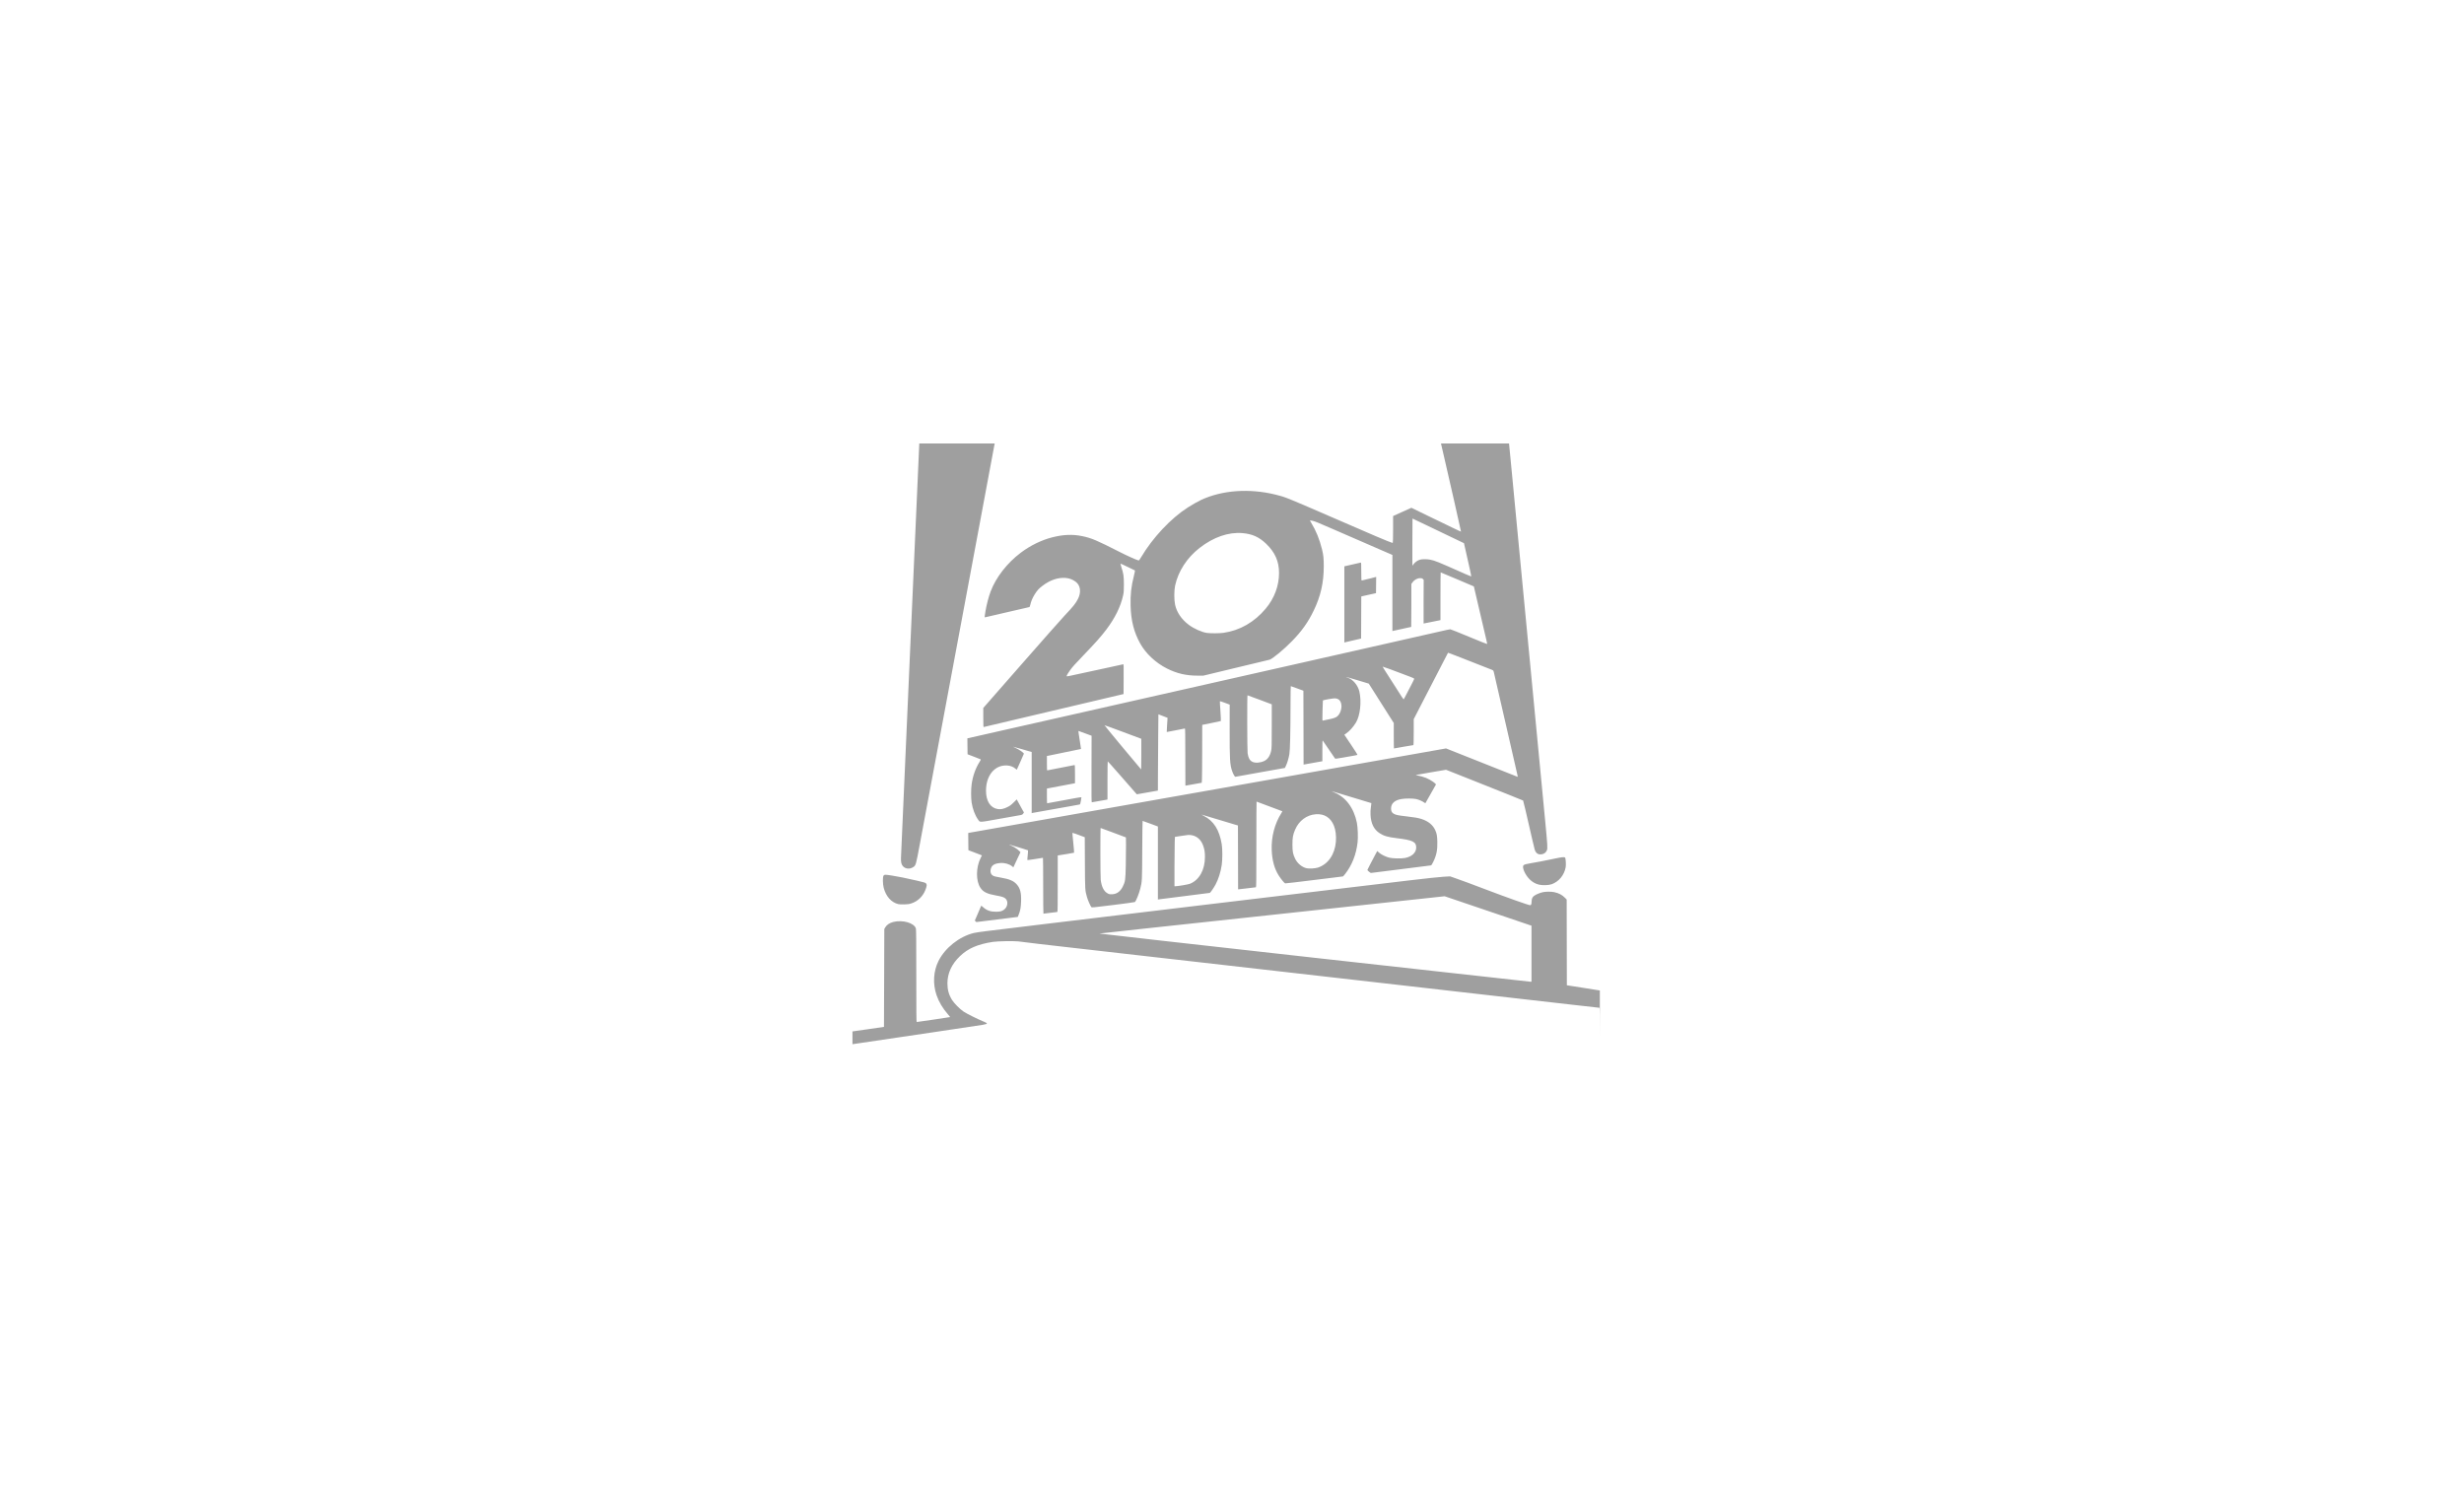 <svg width="211" height="128" viewBox="0 0 211 128" fill="none" xmlns="http://www.w3.org/2000/svg">
<path d="M124.713 75.242C125.33 75.459 125.89 75.666 127.19 76.16C129.043 76.865 130.897 77.524 131.031 77.524C131.117 77.523 131.146 77.454 131.156 77.217C131.168 76.945 131.219 76.83 131.381 76.713C131.534 76.602 131.888 76.456 132.128 76.406C132.374 76.353 132.846 76.353 133.088 76.404C133.492 76.491 133.762 76.633 134.019 76.894L134.16 77.038L134.167 80.709L134.175 84.38L135.508 84.589C136.239 84.704 136.874 84.804 136.92 84.813L137 84.829V88.832C137 87.123 136.99 86.309 136.97 86.309C136.944 86.308 135.96 86.197 134.775 86.062C133.585 85.926 131.469 85.684 130.074 85.526C128.68 85.367 126.333 85.1 124.858 84.932C123.384 84.764 121.317 84.528 120.265 84.408C118.137 84.166 111.167 83.372 109.21 83.149C107.717 82.978 99.345 82.025 97.518 81.817C96.816 81.737 95.552 81.593 94.707 81.496C93.862 81.4 92.831 81.282 92.417 81.235C89.038 80.851 88.283 80.764 87.94 80.714C87.725 80.683 87.393 80.642 87.203 80.623C86.75 80.579 85.421 80.605 85.026 80.665C83.719 80.865 82.895 81.222 82.205 81.886C81.49 82.574 81.131 83.356 81.131 84.218C81.131 84.763 81.25 85.192 81.524 85.635C81.701 85.92 82.197 86.422 82.505 86.628C82.774 86.808 83.734 87.289 84.178 87.466C84.475 87.585 84.558 87.645 84.483 87.692C84.464 87.704 84.324 87.737 84.173 87.765C83.936 87.809 76.496 88.916 73.597 89.339C73.378 89.371 73.169 89.402 73 89.427V88.332C73.291 88.291 73.7 88.234 74.147 88.169L75.697 87.945L75.712 83.756L75.726 79.568L75.789 79.45C75.912 79.22 76.162 79.044 76.481 78.962C77.291 78.754 78.287 79.039 78.431 79.519C78.456 79.606 78.465 80.64 78.465 83.579C78.465 86.676 78.472 87.525 78.5 87.527C78.563 87.527 81.332 87.117 81.359 87.104C81.366 87.098 81.294 87.004 81.199 86.897C80.725 86.358 80.396 85.805 80.193 85.207C79.866 84.238 79.931 83.167 80.37 82.293C80.932 81.176 82.136 80.219 83.376 79.906C83.504 79.873 83.993 79.8 84.463 79.743C84.933 79.687 87.195 79.412 89.49 79.132C91.785 78.853 97.98 78.109 103.255 77.479C108.53 76.849 113.388 76.269 114.05 76.19C115.219 76.05 115.886 75.97 120.714 75.395C122.076 75.232 123.255 75.107 123.598 75.087L124.177 75.054L124.713 75.242ZM122.827 76.852C122.342 76.904 121.535 76.992 121.033 77.046C120.531 77.101 116.417 77.543 111.891 78.031C107.364 78.518 103.25 78.961 102.748 79.016C102.246 79.07 100.114 79.299 98.01 79.525C95.906 79.75 94.165 79.942 94.142 79.951C94.188 79.969 102.422 80.895 112.499 82.019C122.62 83.147 130.956 84.072 131.023 84.073L131.146 84.076V79.278L130.646 79.108C130.372 79.014 129.749 78.803 129.263 78.639C128.777 78.475 127.662 78.097 126.785 77.8C125.909 77.503 124.858 77.146 124.45 77.008L123.709 76.757L122.827 76.852ZM129.451 40.336C129.57 41.58 129.798 43.968 129.958 45.643C130.118 47.317 130.366 49.913 130.51 51.412C130.653 52.911 130.92 55.698 131.103 57.604C131.285 59.509 131.598 62.777 131.798 64.867C131.998 66.956 132.24 69.478 132.335 70.473C132.52 72.409 132.534 72.651 132.464 72.82C132.372 73.04 132.168 73.172 131.92 73.173C131.758 73.174 131.645 73.123 131.546 73.005C131.44 72.879 131.425 72.828 131.203 71.855C130.679 69.561 130.448 68.579 130.429 68.56C130.414 68.547 129.858 68.321 129.19 68.056C128.521 67.79 127.106 67.226 126.046 66.804C124.988 66.382 124.056 66.013 123.973 65.981L123.825 65.925L122.541 66.142C121.835 66.261 121.251 66.364 121.243 66.371C121.236 66.379 121.281 66.393 121.342 66.404C121.576 66.443 121.924 66.541 122.123 66.624C122.514 66.787 122.991 67.115 122.96 67.198C122.944 67.239 122.087 68.752 122.059 68.791C122.054 68.797 122.007 68.768 121.954 68.728C121.802 68.612 121.502 68.483 121.265 68.432C120.99 68.373 120.36 68.371 120.012 68.43C119.426 68.528 119.12 68.808 119.12 69.244C119.12 69.468 119.188 69.6 119.35 69.691C119.536 69.795 119.719 69.833 120.41 69.911C121.145 69.994 121.437 70.045 121.743 70.145C122.305 70.328 122.7 70.65 122.899 71.087C123.035 71.385 123.069 71.567 123.083 72.073C123.103 72.788 123.012 73.242 122.738 73.805C122.632 74.023 122.577 74.105 122.53 74.115C122.495 74.123 121.352 74.267 119.99 74.436C118.628 74.604 117.478 74.749 117.438 74.757C117.38 74.768 117.332 74.744 117.228 74.652C117.153 74.586 117.092 74.521 117.092 74.507C117.093 74.481 117.503 73.689 117.808 73.122L117.937 72.882L118.087 73.019C118.264 73.179 118.673 73.382 118.961 73.451C119.257 73.523 119.963 73.54 120.291 73.484C120.892 73.379 121.276 73.027 121.275 72.581C121.274 72.091 120.97 71.946 119.606 71.783C118.833 71.691 118.488 71.589 118.121 71.344C117.643 71.024 117.4 70.525 117.362 69.781C117.35 69.542 117.36 69.355 117.395 69.118C117.421 68.937 117.438 68.786 117.434 68.781C117.418 68.774 116.799 68.586 116.049 68.361C115.292 68.134 114.53 67.904 114.355 67.851C114.181 67.797 114.033 67.758 114.027 67.764C114.022 67.77 114.107 67.808 114.215 67.85C115.219 68.234 115.94 69.187 116.195 70.467C116.274 70.862 116.304 71.723 116.254 72.148C116.131 73.191 115.785 74.075 115.2 74.834C115.105 74.957 115.016 75.058 115.001 75.059C114.986 75.059 113.877 75.196 112.537 75.364C111.197 75.531 110.079 75.662 110.053 75.654C109.98 75.63 109.678 75.261 109.496 74.973C109.13 74.392 108.937 73.685 108.901 72.797C108.856 71.686 109.156 70.532 109.718 69.653C109.776 69.562 109.819 69.483 109.813 69.478C109.783 69.459 107.634 68.656 107.603 68.651C107.594 68.651 107.587 70.301 107.587 72.319C107.587 75.234 107.58 75.987 107.551 75.987C107.529 75.987 107.207 76.026 106.834 76.073C106.46 76.121 106.124 76.16 106.088 76.16H106.022L106.016 73.428L106.008 70.696L105.747 70.618C105.603 70.576 104.919 70.371 104.226 70.161C103.532 69.952 102.939 69.774 102.907 69.766C102.875 69.758 102.954 69.805 103.081 69.87C103.935 70.31 104.411 71.058 104.62 72.29C104.689 72.696 104.69 73.622 104.621 74.073C104.526 74.702 104.344 75.278 104.092 75.753C103.958 76.005 103.654 76.45 103.603 76.468C103.583 76.474 102.626 76.597 101.473 76.74C100.319 76.884 99.326 77.009 99.264 77.019L99.154 77.035V70.782L98.51 70.542C98.155 70.41 97.856 70.303 97.845 70.303C97.834 70.317 97.82 71.431 97.814 72.79C97.803 75.453 97.8 75.498 97.645 76.108C97.532 76.557 97.281 77.173 97.18 77.252C97.158 77.269 96.32 77.384 95.317 77.508C93.542 77.728 93.493 77.733 93.452 77.68C93.363 77.564 93.156 77.091 93.086 76.842C92.915 76.235 92.916 76.271 92.903 73.895L92.892 71.702L92.728 71.639C92.237 71.45 91.848 71.314 91.835 71.326C91.828 71.341 91.861 71.721 91.909 72.176C91.958 72.635 91.988 73.019 91.976 73.029C91.961 73.04 91.672 73.091 91.331 73.143C90.989 73.195 90.679 73.244 90.643 73.252L90.577 73.268V75.686C90.577 77.6 90.57 78.104 90.541 78.104C90.521 78.104 90.25 78.136 89.939 78.176C89.629 78.216 89.365 78.248 89.353 78.248C89.341 78.234 89.331 77.163 89.331 75.857C89.331 74.541 89.323 73.464 89.312 73.464C89.298 73.465 88.999 73.512 88.644 73.569C88.288 73.626 87.99 73.665 87.978 73.656C87.97 73.648 87.982 73.461 88.006 73.24C88.029 73.021 88.04 72.832 88.03 72.822C88.007 72.804 87.235 72.567 86.477 72.344C86.366 72.311 86.475 72.382 86.617 72.434C86.792 72.498 87.137 72.728 87.279 72.875L87.387 72.986L87.11 73.566C86.958 73.884 86.822 74.175 86.808 74.213L86.781 74.281L86.668 74.191C86.408 73.985 86.015 73.879 85.637 73.913C85.1 73.962 84.883 74.125 84.823 74.523C84.796 74.706 84.869 74.892 85 74.973C85.131 75.054 85.216 75.076 85.709 75.161C86.457 75.291 86.797 75.436 87.068 75.742C87.365 76.076 87.462 76.457 87.439 77.19C87.423 77.716 87.376 77.979 87.231 78.34L87.157 78.526L83.608 78.967L83.476 78.84L83.727 78.261C83.864 77.944 83.988 77.654 84.003 77.615C84.029 77.548 84.031 77.549 84.183 77.688C84.492 77.97 84.813 78.085 85.289 78.083C85.631 78.082 85.771 78.049 85.959 77.922C86.304 77.689 86.369 77.155 86.079 76.934C85.94 76.828 85.789 76.779 85.32 76.696C84.524 76.553 84.209 76.401 83.961 76.039C83.56 75.455 83.565 74.297 83.972 73.485L84.084 73.258L83.962 73.207C83.894 73.179 83.635 73.079 83.384 72.985L82.927 72.814L82.921 72.283C82.917 71.992 82.914 71.659 82.913 71.544V71.335L84.101 71.126C84.754 71.011 86.802 70.649 88.65 70.322C90.499 69.994 94.267 69.327 97.024 68.839C99.782 68.351 103.212 67.745 104.646 67.492C106.081 67.238 108.989 66.723 111.108 66.348C113.228 65.973 116.957 65.313 119.396 64.881L123.829 64.096L124.191 64.24C128.131 65.811 129.951 66.534 129.968 66.534C129.974 66.532 129.962 66.458 129.941 66.367C129.86 66.009 129.158 62.945 128.886 61.764C128.728 61.078 128.461 59.917 128.293 59.184C128.125 58.45 127.965 57.753 127.938 57.635C127.889 57.426 127.885 57.42 127.763 57.365C127.646 57.314 125.608 56.514 125.119 56.327C125 56.282 124.7 56.166 124.454 56.07C124.208 55.974 124.004 55.897 124 55.901C123.997 55.904 123.803 56.279 123.568 56.734C123.334 57.188 123.044 57.749 122.924 57.981C122.468 58.859 122.306 59.173 122.01 59.749C121.842 60.076 121.559 60.624 121.383 60.967L121.062 61.59V62.7C121.062 63.389 121.051 63.809 121.034 63.809C121.019 63.809 120.641 63.874 120.195 63.953C119.749 64.033 119.377 64.099 119.368 64.099C119.359 64.094 119.353 63.606 119.353 63.01V61.922L118.972 61.322C118.762 60.991 118.342 60.329 118.039 59.851C117.736 59.372 117.426 58.883 117.35 58.763L117.211 58.546L116.238 58.252C115.704 58.091 115.267 57.969 115.267 57.981C115.268 57.993 115.327 58.019 115.399 58.039C115.844 58.164 116.282 58.68 116.408 59.228C116.607 60.092 116.476 61.286 116.115 61.88C115.883 62.263 115.551 62.632 115.273 62.817C115.19 62.872 115.121 62.921 115.121 62.925C115.122 62.931 115.381 63.316 115.697 63.783C116.051 64.307 116.261 64.642 116.241 64.653C116.223 64.662 116.111 64.686 115.991 64.706C115.872 64.726 115.454 64.8 115.064 64.87C114.502 64.971 114.349 64.99 114.322 64.961C114.304 64.941 114.071 64.599 113.804 64.2C113.538 63.803 113.302 63.458 113.278 63.433C113.244 63.397 113.238 63.524 113.238 64.292V65.194L112.955 65.244C112.8 65.272 112.438 65.337 112.151 65.388L111.63 65.481L111.614 59.154L111.086 58.959C110.798 58.852 110.552 58.764 110.536 58.763C110.524 58.763 110.513 59.458 110.512 60.307C110.508 62.717 110.473 64.26 110.413 64.591C110.346 64.959 110.243 65.31 110.127 65.561L110.031 65.767L107.933 66.141C106.784 66.346 105.824 66.518 105.791 66.526C105.739 66.539 105.594 66.284 105.508 66.027C105.322 65.473 105.296 65.047 105.3 62.49L105.303 60.345L104.891 60.191C104.664 60.106 104.472 60.044 104.464 60.052C104.456 60.066 104.476 60.446 104.509 60.901C104.541 61.355 104.558 61.734 104.545 61.749C104.532 61.757 104.167 61.836 103.735 61.923L102.951 62.081L102.947 64.272C102.945 65.475 102.936 66.589 102.926 66.749L102.907 67.037L102.212 67.162C101.829 67.231 101.513 67.287 101.509 67.287C101.505 67.272 101.502 66.176 101.502 64.838C101.502 62.9 101.494 62.39 101.466 62.389C101.446 62.389 101.09 62.459 100.676 62.545C100.262 62.631 99.918 62.696 99.912 62.691C99.906 62.685 99.917 62.455 99.936 62.179C99.954 61.903 99.972 61.633 99.975 61.577L99.981 61.477L99.59 61.325L99.198 61.175L99.181 63.006C99.171 64.013 99.161 65.484 99.159 66.274L99.154 67.708L98.252 67.867L97.349 68.025L97.209 67.867C97.132 67.779 96.576 67.145 95.975 66.456C95.373 65.767 94.87 65.203 94.858 65.202C94.847 65.218 94.837 65.946 94.837 66.836V68.472L94.758 68.489C94.557 68.53 93.537 68.709 93.5 68.709C93.467 68.709 93.462 68.244 93.469 65.86L93.477 63.01L92.933 62.81C92.633 62.7 92.374 62.605 92.356 62.599C92.337 62.594 92.375 62.887 92.454 63.36C92.524 63.781 92.577 64.131 92.571 64.143C92.561 64.153 90.052 64.671 89.759 64.724L89.65 64.742V65.365C89.65 65.944 89.654 65.986 89.701 65.972C89.789 65.947 91.967 65.521 92.019 65.519C92.047 65.519 92.055 65.695 92.055 66.299V67.077L91.976 67.093C91.932 67.101 91.39 67.204 90.772 67.321L89.65 67.532V68.164C89.65 68.512 89.658 68.796 89.668 68.796C89.698 68.794 91.262 68.507 92.164 68.338C92.407 68.293 92.606 68.267 92.606 68.281C92.606 68.294 92.584 68.436 92.558 68.594C92.523 68.804 92.498 68.886 92.464 68.896C92.438 68.903 92.085 68.968 91.679 69.04C89.477 69.43 88.47 69.609 88.411 69.622L88.346 69.638V64.403L87.57 64.177C87.144 64.053 86.782 63.952 86.767 63.953C86.751 63.955 86.811 63.985 86.899 64.022C87.206 64.148 87.674 64.466 87.678 64.551C87.677 64.572 87.541 64.883 87.375 65.246C87.21 65.607 87.074 65.908 87.071 65.92C87.071 65.926 87.023 65.889 86.964 65.837C86.773 65.669 86.52 65.571 86.235 65.556C85.191 65.499 84.437 66.401 84.435 67.711C84.433 68.602 84.804 69.186 85.436 69.289C85.693 69.331 85.937 69.282 86.257 69.125C86.482 69.015 86.575 68.947 86.798 68.728L87.067 68.462L87.161 68.636C87.212 68.732 87.351 68.985 87.469 69.198L87.684 69.584L87.616 69.682C87.566 69.755 87.522 69.784 87.434 69.798C87.37 69.809 86.561 69.952 85.637 70.117C83.742 70.454 83.944 70.447 83.751 70.184C83.504 69.847 83.282 69.261 83.204 68.734C83.145 68.337 83.145 67.591 83.204 67.17C83.304 66.451 83.537 65.797 83.891 65.237C83.954 65.136 83.999 65.046 83.99 65.037C83.981 65.028 83.722 64.926 83.415 64.81L82.855 64.597L82.839 63.236L82.905 63.219C82.945 63.209 83.501 63.083 84.144 62.938C84.79 62.792 86.087 62.498 87.027 62.285C87.968 62.072 89.057 61.827 89.447 61.739C90.207 61.567 90.677 61.461 95.358 60.402C97.024 60.025 99.534 59.458 100.937 59.141C102.339 58.824 105.11 58.197 107.095 57.748C109.079 57.3 110.839 56.902 111.007 56.864L115.237 55.907L117.034 55.501C117.912 55.304 123.658 54.003 123.881 53.951C124.021 53.919 124.162 53.892 124.194 53.892C124.227 53.892 124.944 54.18 125.789 54.532C126.634 54.885 127.334 55.164 127.344 55.154C127.353 55.142 127.327 54.989 127.284 54.812C127.241 54.633 127.135 54.18 127.048 53.805C126.485 51.379 126.22 50.245 126.211 50.222C126.208 50.22 125.951 50.111 125.641 49.979C125.33 49.847 124.99 49.703 124.887 49.658C124.078 49.313 123.386 49.022 123.369 49.021C123.359 49.021 123.352 49.941 123.352 51.065V53.108L123.286 53.123C123.203 53.143 121.924 53.399 121.908 53.399C121.902 53.375 121.901 52.544 121.906 51.531L121.915 49.662L121.846 49.588C121.787 49.526 121.751 49.513 121.615 49.514C121.361 49.515 121.094 49.666 120.939 49.896L120.859 50.015V51.852C120.859 52.862 120.853 53.689 120.847 53.689C120.821 53.691 119.404 54.002 119.302 54.028L119.236 54.043V47.526L118.476 47.196C118.057 47.014 117.448 46.749 117.121 46.607C116.794 46.465 116.09 46.159 115.557 45.927C115.023 45.695 114.377 45.414 114.122 45.303C112.888 44.765 112.594 44.645 112.398 44.601C112.282 44.574 112.182 44.558 112.176 44.565C112.17 44.572 112.218 44.664 112.282 44.77C112.7 45.459 112.983 46.153 113.205 47.034C113.327 47.52 113.358 47.814 113.358 48.499C113.359 49.898 113.091 51.071 112.487 52.312C111.998 53.319 111.47 54.057 110.616 54.931C109.941 55.622 108.95 56.441 108.718 56.499C108.662 56.513 108.277 56.606 107.862 56.705C107.448 56.804 106.875 56.942 106.588 57.011C106.301 57.08 105.87 57.183 105.631 57.24C105.392 57.298 104.712 57.462 104.121 57.605L103.045 57.864H102.564C101.572 57.864 100.79 57.683 99.938 57.256C98.975 56.774 98.122 55.978 97.641 55.114C97.104 54.15 96.849 53.148 96.816 51.872C96.792 50.919 96.869 50.221 97.101 49.311C97.163 49.064 97.202 48.858 97.188 48.853C97.173 48.848 96.96 48.745 96.716 48.624C96.175 48.358 95.962 48.263 95.946 48.279C95.941 48.288 95.974 48.407 96.02 48.547C96.206 49.102 96.243 49.349 96.242 50.05C96.242 50.604 96.232 50.728 96.175 50.992C95.968 51.944 95.479 52.938 94.735 53.921C94.282 54.52 93.806 55.055 92.735 56.168C92.031 56.901 91.867 57.084 91.643 57.385C91.481 57.601 91.331 57.859 91.331 57.918C91.334 57.932 91.479 57.912 91.656 57.873C92.25 57.744 93.675 57.436 94.909 57.169C95.579 57.025 96.15 56.9 96.178 56.891C96.226 56.876 96.228 56.945 96.221 58.157L96.214 59.439L95.185 59.682C92.921 60.217 89.098 61.118 86.767 61.666C85.412 61.985 84.281 62.253 84.253 62.261C84.206 62.275 84.202 62.222 84.202 61.452V60.63L87.465 56.906C89.259 54.858 90.925 52.974 91.168 52.718C91.905 51.941 92.118 51.676 92.312 51.289C92.605 50.71 92.524 50.124 92.111 49.82C91.843 49.622 91.556 49.516 91.231 49.494C90.585 49.452 89.93 49.675 89.288 50.157C88.955 50.408 88.824 50.552 88.594 50.919C88.418 51.199 88.284 51.521 88.227 51.797C88.203 51.911 88.173 51.984 88.144 51.992C88.117 52.001 87.27 52.196 86.261 52.427C85.254 52.658 84.405 52.854 84.37 52.864C84.3 52.887 84.302 52.837 84.392 52.325C84.489 51.767 84.663 51.102 84.827 50.666C85.286 49.446 86.236 48.223 87.413 47.334C88.221 46.724 89.178 46.255 90.095 46.021C91.053 45.776 91.852 45.744 92.685 45.918C93.473 46.083 93.929 46.276 95.88 47.271C96.499 47.587 97.29 47.944 97.474 47.99C97.54 48.007 97.56 47.986 97.706 47.739C98.705 46.05 100.261 44.392 101.733 43.449C102.069 43.233 102.604 42.931 102.85 42.817C104.658 41.976 106.967 41.809 109.21 42.356C110.05 42.56 110.135 42.593 113.832 44.199C114.071 44.302 114.397 44.444 114.557 44.512C114.716 44.58 115.153 44.769 115.527 44.932C115.902 45.095 116.384 45.304 116.6 45.396C116.815 45.488 117.343 45.716 117.773 45.903C118.5 46.218 119.201 46.498 119.267 46.498C119.284 46.498 119.294 46.056 119.295 45.346L119.296 44.193L120.079 43.84L120.861 43.487L121.52 43.808C121.881 43.984 122.406 44.238 122.685 44.373C122.963 44.509 123.31 44.675 123.453 44.743C123.597 44.812 124.026 45.019 124.406 45.204C124.787 45.39 125.105 45.536 125.111 45.529C125.113 45.503 124.844 44.3 124.51 42.84C124.173 41.368 123.787 39.681 123.652 39.09C123.541 38.603 123.436 38.156 123.395 37.981H129.224C129.249 38.235 129.345 39.222 129.451 40.336ZM75.661 74.992C75.727 74.892 75.787 74.892 76.39 74.987C76.957 75.076 77.5 75.186 78.478 75.41C79.144 75.563 79.24 75.592 79.301 75.659C79.387 75.756 79.374 75.874 79.246 76.21C79.035 76.764 78.592 77.191 78.044 77.368C77.855 77.43 77.743 77.446 77.436 77.454C77.186 77.461 77.008 77.452 76.907 77.426C76.321 77.277 75.874 76.775 75.677 76.045C75.589 75.72 75.58 75.117 75.661 74.992ZM94.251 70.912C94.217 70.912 94.223 75.062 94.258 75.35C94.332 75.966 94.543 76.364 94.881 76.529C95.004 76.588 95.058 76.597 95.243 76.587C95.639 76.566 95.943 76.344 96.148 75.926C96.36 75.495 96.376 75.381 96.405 74.117C96.42 73.496 96.428 72.702 96.424 72.353L96.416 71.717L95.345 71.315C94.756 71.094 94.265 70.913 94.251 70.912ZM102.019 71.523C101.817 71.49 101.708 71.5 101.021 71.609L100.612 71.672L100.594 72.153C100.583 72.417 100.574 73.368 100.574 74.266V75.9H100.646C100.858 75.9 101.753 75.747 101.907 75.685C102.697 75.364 103.183 74.494 103.183 73.4C103.183 72.993 103.154 72.794 103.049 72.473C102.873 71.935 102.512 71.602 102.019 71.523ZM133.054 73.549C133.762 73.399 133.955 73.379 134.023 73.448C134.08 73.504 134.113 74.064 134.073 74.276C133.944 74.96 133.49 75.507 132.868 75.729C132.612 75.82 132.048 75.834 131.761 75.756C131.453 75.673 131.218 75.535 130.984 75.305C130.585 74.91 130.303 74.244 130.473 74.096C130.545 74.033 130.677 73.996 131.088 73.928C131.619 73.84 132.289 73.711 133.054 73.549ZM85.132 38.22C85.078 38.512 84.761 40.209 83.451 47.223C83.196 48.586 82.805 50.681 82.582 51.877C82.359 53.073 81.948 55.272 81.669 56.763C81.39 58.254 80.919 60.772 80.623 62.359C80.327 63.945 79.857 66.464 79.578 67.955C79.299 69.446 78.934 71.403 78.766 72.304C78.434 74.083 78.426 74.109 78.213 74.254C77.907 74.462 77.52 74.426 77.309 74.169C77.183 74.017 77.145 73.846 77.153 73.475C77.158 73.291 77.513 65.225 77.943 55.544C78.345 46.511 78.678 38.983 78.721 37.981H85.179C85.165 38.048 85.148 38.133 85.132 38.22ZM112.692 69.732C111.904 69.784 111.23 70.284 110.903 71.059C110.716 71.503 110.674 71.736 110.676 72.333C110.677 72.94 110.717 73.147 110.906 73.54C111.103 73.949 111.503 74.279 111.905 74.362C112.119 74.407 112.617 74.377 112.842 74.306C113.717 74.029 114.308 73.185 114.396 72.084C114.437 71.58 114.374 71.075 114.226 70.71C113.947 70.025 113.414 69.684 112.692 69.732ZM94.582 62.111C94.575 62.118 95.276 62.973 96.14 64.01C97.003 65.047 97.715 65.895 97.723 65.897C97.729 65.897 97.735 65.306 97.734 64.584L97.733 63.272L96.165 62.685C95.303 62.362 94.59 62.104 94.582 62.111ZM106.827 59.546C106.791 59.574 106.8 64.272 106.837 64.511C106.9 64.92 107.016 65.128 107.248 65.243C107.493 65.365 107.915 65.335 108.267 65.169C108.558 65.032 108.76 64.732 108.853 64.298C108.9 64.078 108.905 63.873 108.905 62.187L108.906 60.32L107.878 59.933C107.313 59.72 106.84 59.546 106.827 59.546ZM114.277 59.808C114.121 59.808 113.315 59.951 113.283 59.985C113.277 59.996 113.264 60.389 113.252 60.862C113.231 61.701 113.232 61.726 113.285 61.711C113.317 61.702 113.515 61.661 113.728 61.619C114.183 61.53 114.396 61.456 114.522 61.344C114.768 61.127 114.918 60.684 114.863 60.334C114.809 59.986 114.61 59.807 114.277 59.808ZM118.405 57.092C118.4 57.103 118.496 57.27 118.621 57.464C118.748 57.661 119.089 58.194 119.38 58.648C119.67 59.102 119.969 59.569 120.043 59.684C120.116 59.798 120.185 59.892 120.196 59.894C120.206 59.894 120.316 59.696 120.439 59.454C120.563 59.212 120.761 58.831 120.879 58.607C120.997 58.382 121.096 58.174 121.1 58.145C121.104 58.103 121.045 58.069 120.815 57.982C119.287 57.4 118.418 57.08 118.405 57.092ZM116.529 48.18C116.564 48.18 116.57 48.306 116.57 48.949C116.57 49.543 116.579 49.716 116.606 49.716C116.626 49.716 116.914 49.646 117.245 49.562L117.847 49.408L117.839 50.104L117.831 50.8L117.269 50.923C116.96 50.991 116.676 51.054 116.639 51.064L116.571 51.08L116.556 54.688L115.918 54.835C115.568 54.916 115.245 54.992 115.201 55.003L115.121 55.024V48.5L115.187 48.485C115.856 48.325 116.495 48.181 116.529 48.18ZM106.402 45.657C105.204 45.552 103.914 45.998 102.72 46.929C101.644 47.767 100.891 48.929 100.629 50.152C100.537 50.579 100.536 51.366 100.626 51.787C100.765 52.434 101.176 53.041 101.79 53.504C102.234 53.839 102.913 54.143 103.356 54.206C103.655 54.249 104.44 54.243 104.769 54.197C106.173 53.997 107.412 53.287 108.388 52.123C109.13 51.238 109.528 50.171 109.528 49.069C109.529 48.077 109.185 47.299 108.423 46.569C107.823 45.994 107.237 45.729 106.402 45.657ZM120.957 44.41C120.951 44.41 120.946 45.318 120.946 46.428V48.447L121.059 48.303C121.194 48.132 121.398 47.991 121.595 47.933C121.779 47.878 122.216 47.878 122.473 47.932C122.913 48.025 123.044 48.077 125.452 49.147C125.723 49.267 125.959 49.367 125.977 49.367C125.995 49.367 125.948 49.103 125.855 48.695C125.771 48.324 125.627 47.683 125.534 47.27L125.365 46.519L125.047 46.367C124.662 46.184 122.806 45.294 122.221 45.012C121.48 44.654 120.977 44.415 120.957 44.41Z" fill="#9F9F9F"/>
</svg>
